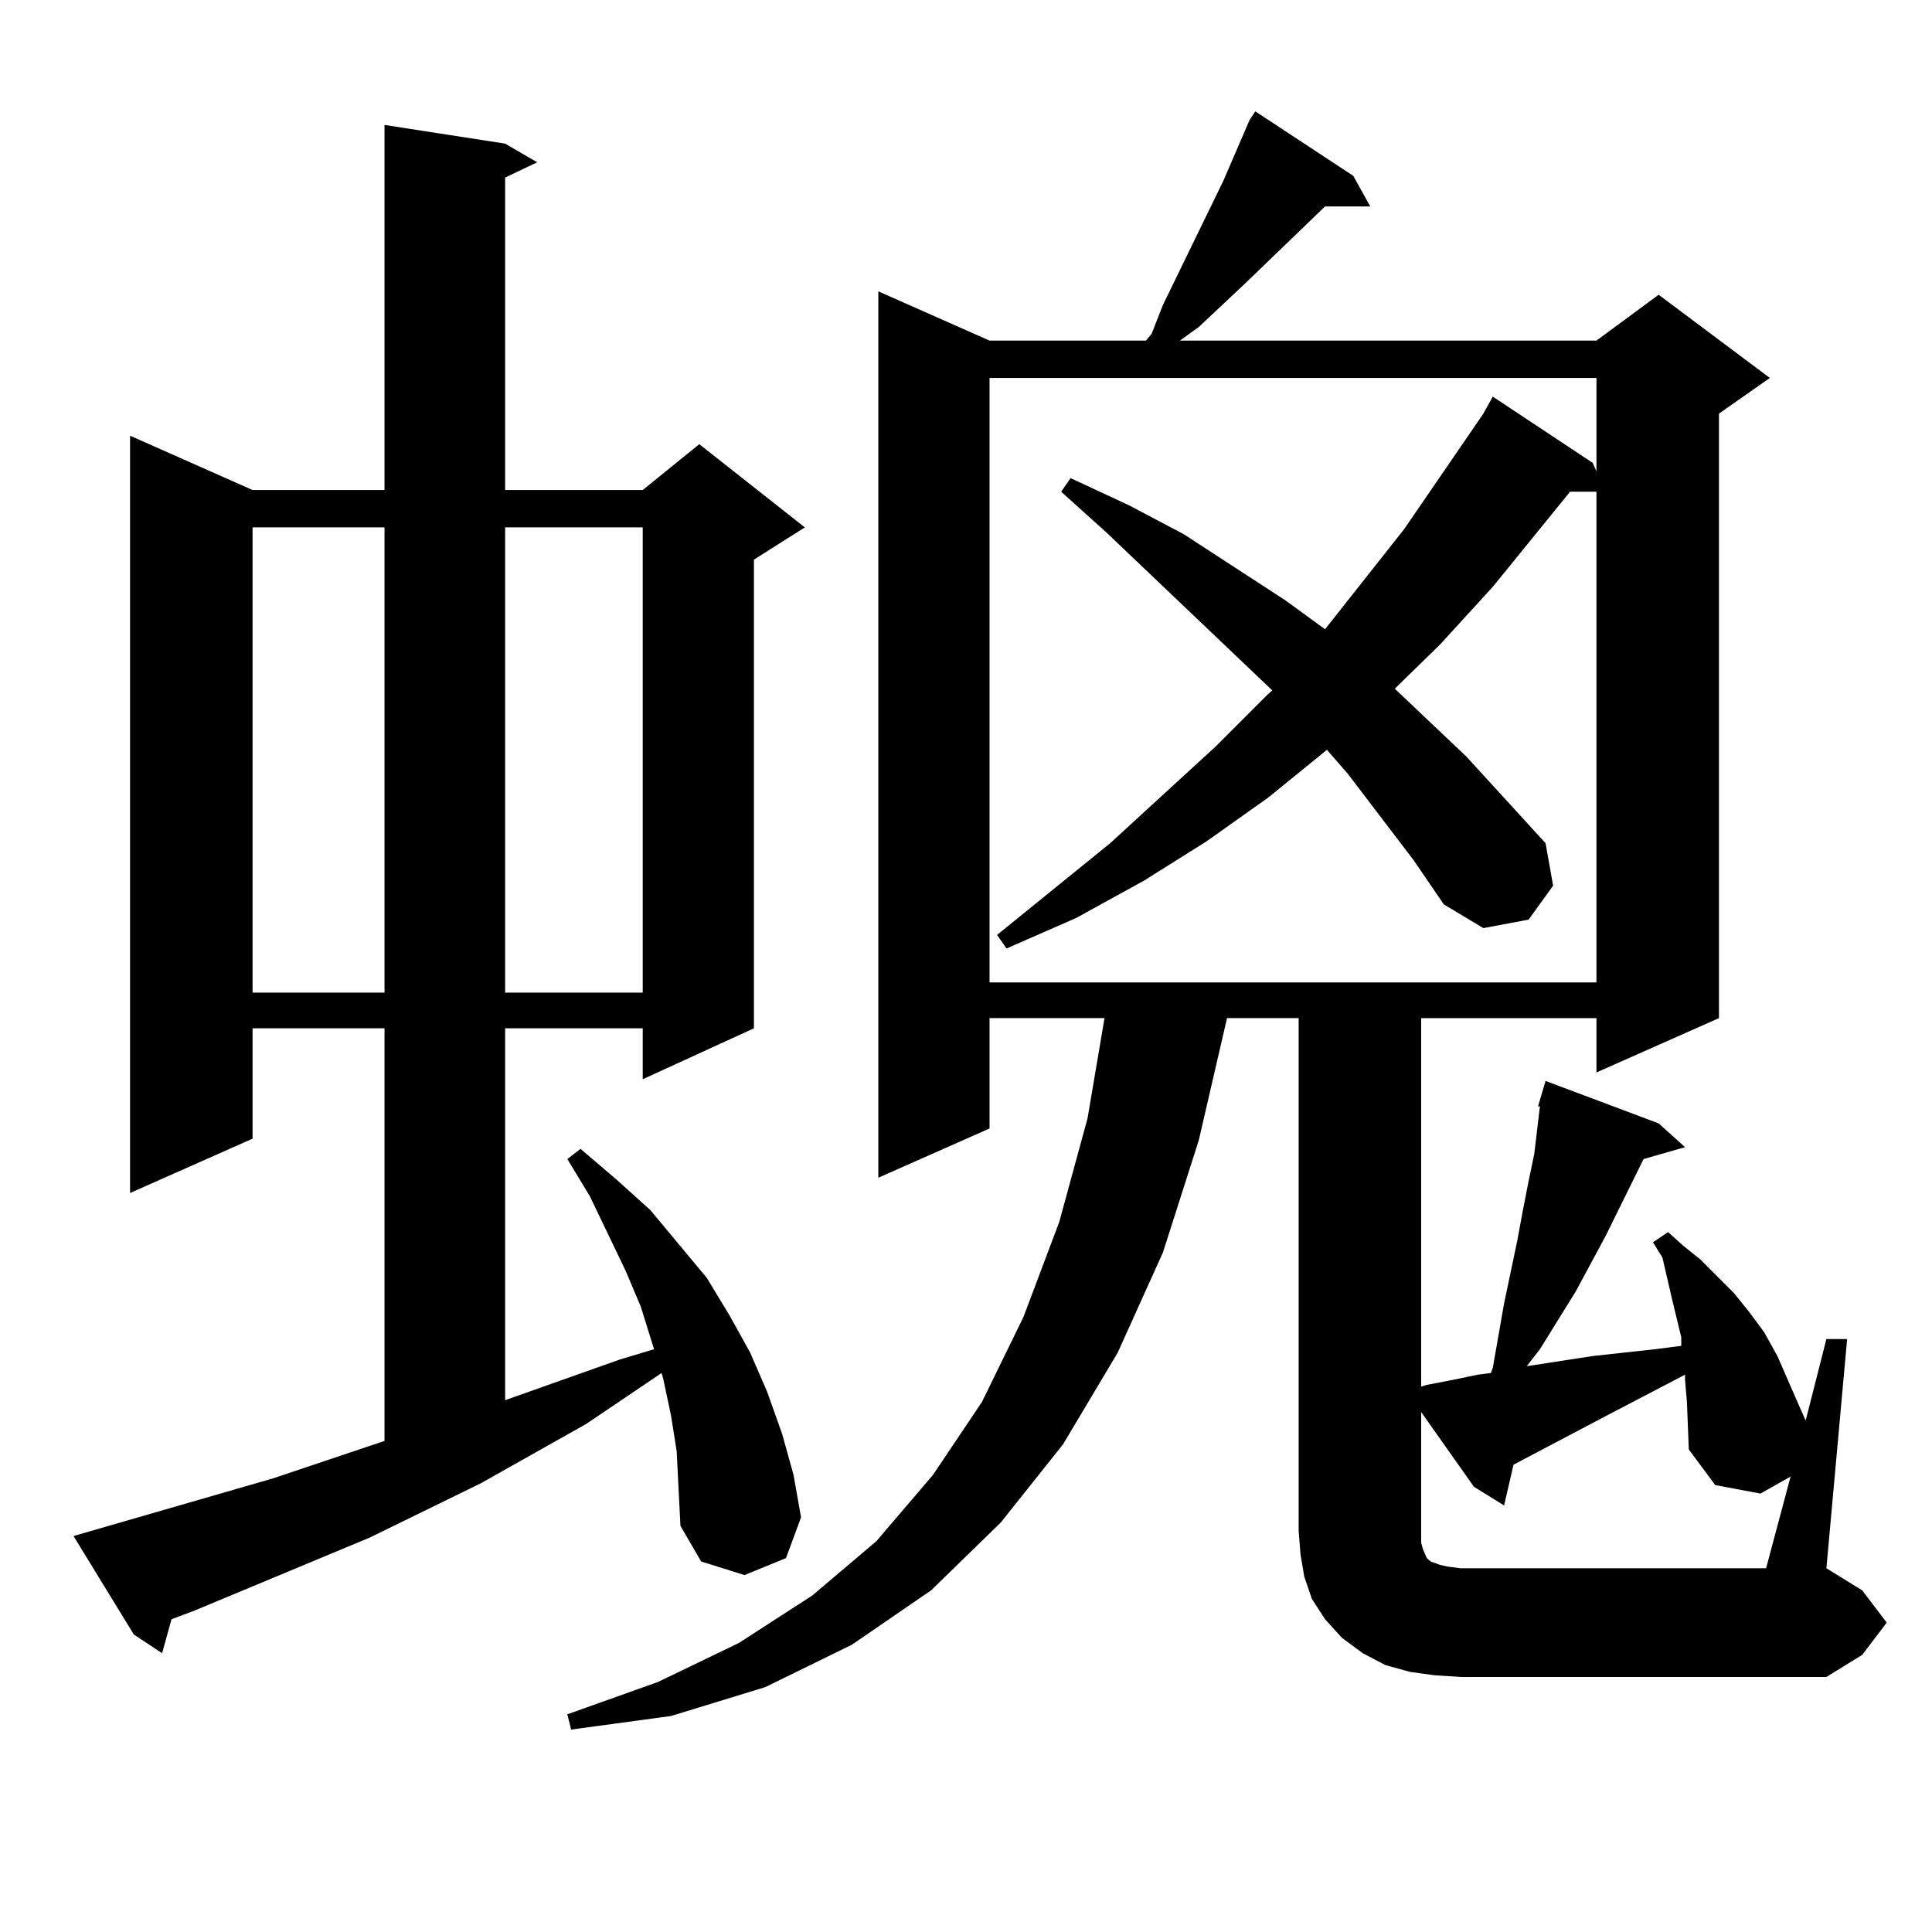<?xml version="1.0" encoding="utf-8"?>
<!-- Generator: Adobe Illustrator 16.0.0, SVG Export Plug-In . SVG Version: 6.00 Build 0)  -->
<!DOCTYPE svg PUBLIC "-//W3C//DTD SVG 1.1//EN" "http://www.w3.org/Graphics/SVG/1.1/DTD/svg11.dtd">
<svg version="1.1" id="图层_1" xmlns="http://www.w3.org/2000/svg" xmlns:xlink="http://www.w3.org/1999/xlink" x="0px" y="0px"
	 width="1000px" height="1000px" viewBox="0 0 1000 1000" enable-background="new 0 0 1000 1000" xml:space="preserve">
<path d="M350.236,751.094l-2.927-18.457l-3.902-18.457l-0.976-3.516l-39.023,26.367l-54.633,30.762l-57.56,28.125l-90.729,37.793
	l-11.707,4.395l-4.878,17.578l-14.634-9.668l-31.219-50.977l103.412-29.883l57.56-19.336V532.246h-68.291v57.129L67.316,617.5
	V225.508l63.413,28.125h68.291V64.668l62.438,9.668l16.585,9.668l-16.585,7.91v161.719h71.218l29.268-23.73l54.633,43.066
	l-26.341,16.699v242.578l-57.56,26.367v-26.367h-71.218v192.48l59.511-21.094l17.561-5.273l-6.829-21.973l-7.805-18.457
	l-18.536-38.672l-11.707-19.336l6.829-5.273l18.536,15.82l17.561,15.82l29.268,35.156l11.707,19.336l10.731,19.336l8.78,20.215
	l7.805,21.973l5.854,21.094l3.902,21.973l-7.805,21.094l-21.463,8.789l-22.438-7.031l-10.731-18.457l-0.976-19.336L350.236,751.094z
	 M130.729,272.969v240.82h68.291v-240.82H130.729z M261.458,272.969v240.82h71.218v-240.82H261.458z M976.562,839.863
	l-12.683,16.699l-18.536,11.426H756.08l-13.658-0.879l-12.683-1.758l-12.683-3.516l-11.707-6.152l-10.731-7.91l-8.78-9.668
	l-6.829-10.547l-3.902-11.426l-1.951-11.426l-0.976-12.305v-265.43h-37.072l-14.634,63.281l-18.536,58.008l-23.414,51.855
	l-28.292,47.461l-32.194,40.43l-36.097,35.156l-40.975,28.125l-44.877,21.973l-48.779,14.941l-51.706,7.031l-1.951-7.91
	l46.828-16.699l41.95-20.215l38.048-24.609l33.17-28.125l29.268-34.277l25.365-37.793l21.463-43.945l18.536-49.219l14.634-53.613
	l8.78-51.855h-59.511v57.129l-57.56,25.488V150.801l57.56,25.488h80.974l2.927-3.516l5.854-14.941l31.219-64.16l13.658-31.641
	l2.927-4.395l50.73,33.398l8.78,15.82h-23.414l-41.95,40.43l-23.414,21.973l-9.756,7.031h215.604l32.194-23.73l57.56,43.066
	l-26.341,18.457v312.891l-63.413,28.125v-28.125h-90.729v190.723l2.927-0.879l13.658-2.637l12.683-2.637l6.829-0.879l0.976-2.637
	l5.854-33.398l6.829-32.52l2.927-15.82l2.927-14.941l2.927-14.063l2.927-24.609h-0.976l3.902-13.184l58.535,21.973l13.658,12.305
	l-21.463,6.152L831.2,639.473l-15.609,29.004l-18.536,29.883l-6.829,8.789l34.146-5.273l32.194-3.516l13.658-1.758v-4.395
	l-4.878-20.215l-4.878-21.094l-4.878-7.91l7.805-5.273l7.805,7.031l8.78,7.031l8.78,8.789l8.78,8.789l7.805,9.668l7.805,10.547
	l6.829,12.305l10.731,24.609l3.902,8.789l10.731-42.188h10.731l-10.731,118.652l18.536,11.426L976.562,839.863z M731.69,445.234
	l-34.146-44.824l-10.731-12.305l-30.243,24.609l-32.194,22.852l-32.194,20.215l-35.121,19.336l-36.097,15.82l-4.878-7.031
	l58.535-47.461l54.633-50.098l26.341-26.367l2.927-2.637l-85.852-81.738l-23.414-21.094l4.878-7.031l30.243,14.063l28.292,14.941
	l52.682,34.277l20.487,14.941l40.975-51.855l40.975-59.766l4.878-8.789l51.706,34.277l1.951,4.395v-48.34H512.183v312.891h314.139
	V254.512h-13.658l-39.999,49.219l-27.316,29.883l-23.414,22.852l37.072,35.156l40.975,44.824l3.902,21.973l-12.683,17.578
	l-23.414,4.395l-20.487-12.305L731.69,445.234z M926.807,764.277l-15.609,8.789l-23.414-4.395l-13.658-18.457l-0.976-24.609
	l-0.976-11.426v-2.637l-37.072,19.336l-51.706,27.246l-4.878,21.094l-15.609-9.668l-27.316-38.672v67.676l0.976,3.516l1.951,4.395
	l1.951,1.758l4.878,1.758l3.902,0.879l6.829,0.879h158.045L926.807,764.277z"/>
</svg>
